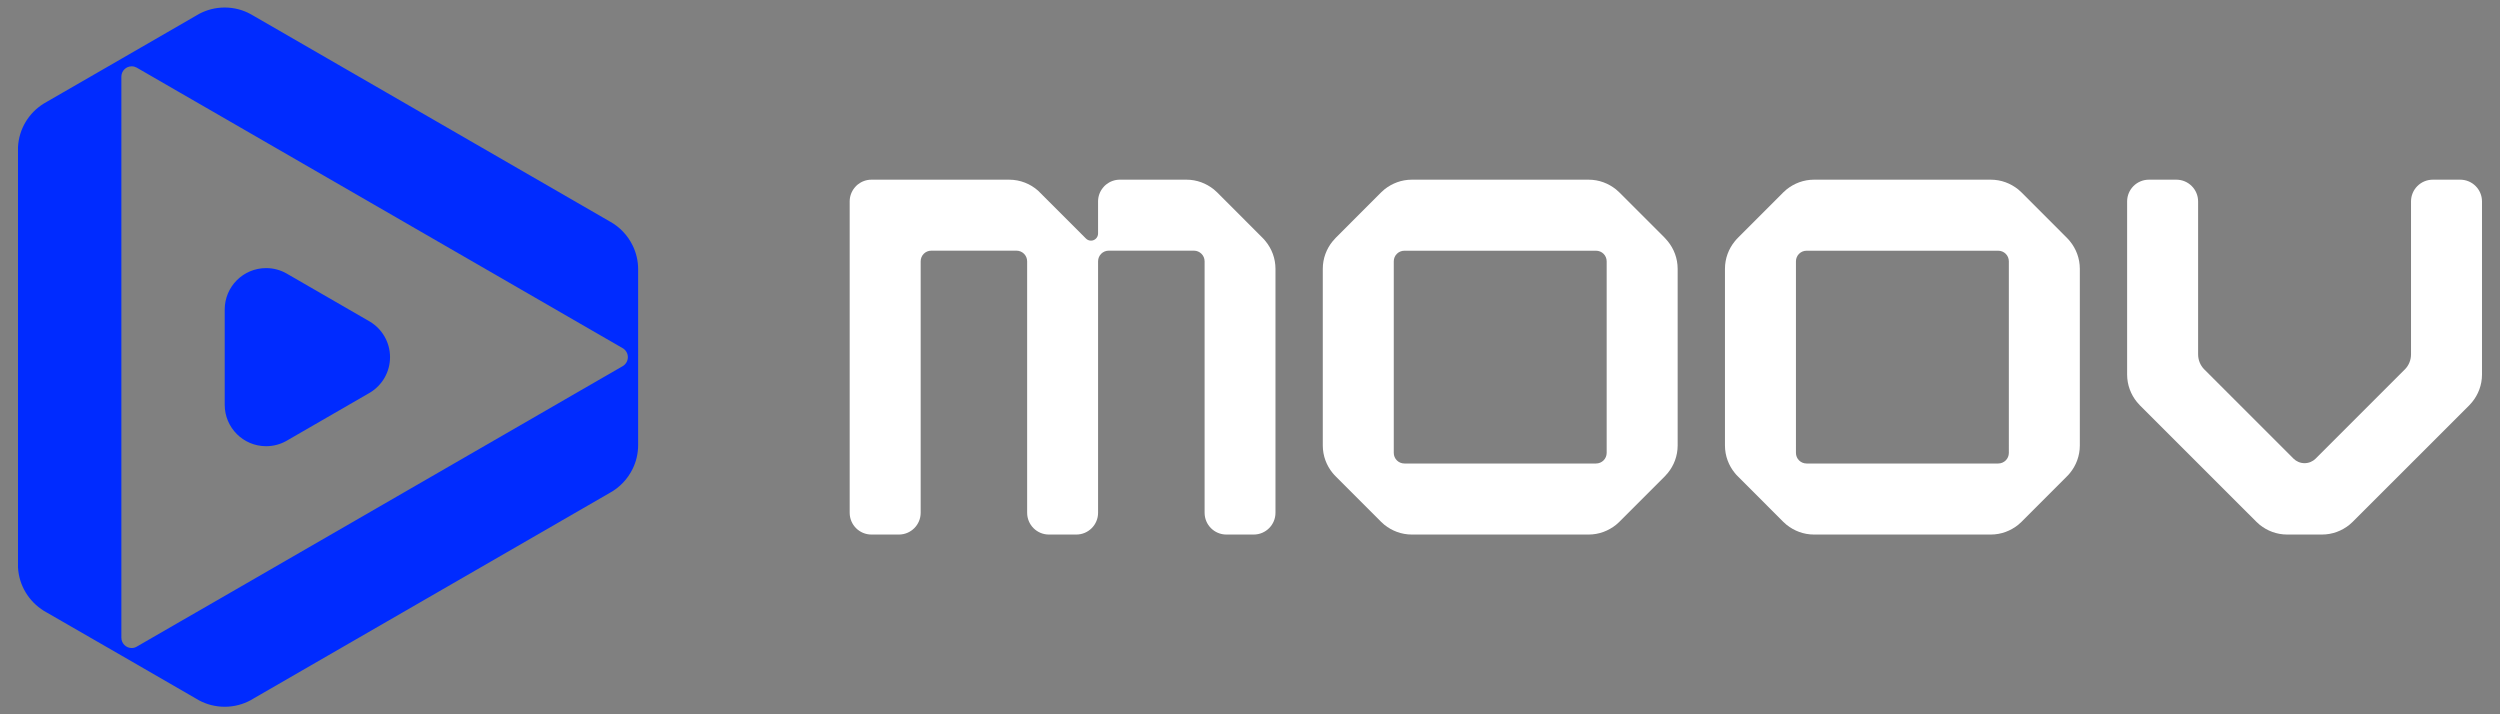 <?xml version="1.0" encoding="utf-8"?>
<!-- Generator: Adobe Illustrator 16.0.0, SVG Export Plug-In . SVG Version: 6.00 Build 0)  -->
<!DOCTYPE svg PUBLIC "-//W3C//DTD SVG 1.1//EN" "http://www.w3.org/Graphics/SVG/1.1/DTD/svg11.dtd">
<svg version="1.1" id="Layer_1" xmlns="http://www.w3.org/2000/svg" xmlns:xlink="http://www.w3.org/1999/xlink" x="0px" y="0px"
	 width="700px" height="200px" viewBox="0 0 700 200" enable-background="new 0 0 700 200" xml:space="preserve">
<rect x="0" y="0" width="700" height="200" fill="#808080" stroke="none"/>
<g>
	<path fill="#002BFF" d="M103.627,90.085l-0.325-0.188l-22.776-13.15c-0.099-0.058-0.198-0.116-0.297-0.175
		c-1.686-0.957-3.638-1.503-5.715-1.503c-6.404,0-11.595,5.192-11.595,11.594v26.682c0,6.402,5.19,11.594,11.595,11.594
		c2,0,3.88-0.51,5.523-1.402c0.055-0.029,0.104-0.055,0.157-0.086c0.113-0.063,0.224-0.125,0.331-0.191l22.811-13.174l0.291-0.168
		c3.346-2.033,5.581-5.713,5.581-9.916C109.208,95.8,106.973,92.123,103.627,90.085z"/>
	<path fill="#002BFF" d="M177.153,68.76c-1.388-2.865-3.628-5.228-6.417-6.752L71.129,4.5c-0.305-0.184-0.609-0.366-0.93-0.534
		c-2.164-1.189-4.634-1.859-7.286-1.859c-2.575,0-4.999,0.64-7.133,1.769c-0.29,0.152-0.594,0.335-0.869,0.503L33.984,16.465
		L13.132,28.491c-0.288,0.153-0.594,0.336-0.868,0.503c-4.145,2.562-6.966,7.042-7.225,12.194v117.64
		c0.259,5.135,3.08,9.617,7.225,12.193c0.274,0.152,0.58,0.334,0.868,0.502l20.853,12.012l20.927,12.086
		c0.275,0.184,0.579,0.35,0.869,0.504c2.134,1.127,4.558,1.768,7.133,1.768c2.652,0,5.122-0.672,7.286-1.844
		c0.32-0.184,0.625-0.352,0.93-0.549l99.607-57.494c2.789-1.523,5.029-3.902,6.417-6.752c0.976-1.996,1.524-4.268,1.524-6.645
		V75.391C178.678,73.012,178.129,70.758,177.153,68.76z M174.288,102.568h-0.015l-11.859,6.842l-11.66,6.74l-88.892,51.318
		l-11.6,6.678l-12.011,6.934c-0.411,0.23-0.869,0.367-1.373,0.367c-1.6,0-2.895-1.297-2.895-2.912V21.465
		c0-1.602,1.295-2.896,2.895-2.896c0.504,0,0.962,0.137,1.373,0.351l12.011,6.935l11.6,6.691l88.892,51.32l11.66,6.736l11.859,6.845
		h0.015c0.899,0.503,1.509,1.463,1.509,2.56C175.797,101.105,175.188,102.064,174.288,102.568z"/>
</g>
<g>
	<path fill="#ffffff" d="M357.133,75.262v68.316c0,3.367-2.727,6.096-6.097,6.096h-7.65c-3.369,0-6.098-2.729-6.098-6.096V73.173
		c0-1.661-1.355-2.987-2.987-2.987h-23.854c-1.646,0-2.987,1.326-2.987,2.987v70.405c0,3.367-2.729,6.096-6.097,6.096h-7.666
		c-3.368,0-6.097-2.729-6.097-6.096V73.173c0-1.661-1.343-2.987-2.987-2.987h-23.854c-1.646,0-2.973,1.326-2.973,2.987v70.405
		c0,3.367-2.729,6.096-6.097,6.096h-7.683c-3.368,0-6.097-2.729-6.097-6.096V56.407c0-1.463,0.518-2.805,1.372-3.84
		c0.26-0.337,0.564-0.641,0.885-0.9c1.051-0.838,2.377-1.356,3.84-1.356h38.533c3.139,0,5.975,1.175,8.124,3.079l13.413,13.414
		c0.351,0.35,0.853,0.578,1.401,0.578c1.098,0,1.981-0.898,1.981-1.998v-8.977c0-1.463,0.518-2.805,1.372-3.84
		c0.26-0.337,0.564-0.641,0.885-0.9c1.051-0.838,2.377-1.356,3.84-1.356h18.642c2.927,0,5.548,1.036,7.668,2.714
		c0.319,0.259,0.623,0.532,0.929,0.838l12.696,12.711c0.32,0.32,0.626,0.641,0.899,1.007
		C356.082,69.653,357.133,72.335,357.133,75.262z"/>
	<path fill="#ffffff" d="M466.999,67.58c-0.274-0.352-0.579-0.687-0.885-1.007l-12.712-12.711c-0.304-0.306-0.608-0.579-0.929-0.838
		c-2.119-1.678-4.74-2.714-7.667-2.714h-49.491c-2.926,0-5.549,1.036-7.667,2.714c-0.32,0.259-0.625,0.532-0.93,0.838
		l-12.697,12.711c-0.32,0.32-0.608,0.655-0.899,1.007c-1.69,2.073-2.743,4.756-2.743,7.683v49.476c0,2.926,1.053,5.607,2.743,7.682
		c0.291,0.35,0.579,0.686,0.899,0.99l12.697,12.713c0.305,0.305,0.609,0.578,0.93,0.838c2.118,1.676,4.741,2.713,7.667,2.713h49.491
		c2.927,0,5.548-1.037,7.667-2.713c0.32-0.26,0.625-0.533,0.929-0.838l12.712-12.713c0.306-0.305,0.61-0.641,0.885-0.99
		c1.692-2.074,2.744-4.756,2.744-7.682V75.262C469.743,72.335,468.691,69.653,466.999,67.58z M449.867,126.811
		c0,1.646-1.326,2.971-2.987,2.971h-53.638c-1.661,0-2.987-1.324-2.987-2.971V73.173c0-1.646,1.326-2.973,2.987-2.973h53.638
		c1.661,0,2.987,1.326,2.987,2.973V126.811z"/>
	<path fill="#ffffff" d="M579.609,67.58c-0.275-0.352-0.581-0.687-0.9-1.007l-12.697-12.711c-0.304-0.306-0.608-0.579-0.929-0.838
		c-2.12-1.678-4.741-2.714-7.667-2.714h-49.491c-2.927,0-5.549,1.036-7.667,2.714c-0.32,0.259-0.625,0.532-0.931,0.838
		l-12.695,12.711c-0.321,0.32-0.625,0.655-0.9,1.007c-1.691,2.073-2.743,4.756-2.743,7.683v49.476c0,2.926,1.052,5.607,2.743,7.682
		c0.275,0.35,0.579,0.686,0.9,0.99l12.695,12.713c0.306,0.305,0.61,0.578,0.931,0.838c2.118,1.676,4.74,2.713,7.667,2.713h49.491
		c2.926,0,5.547-1.037,7.667-2.713c0.32-0.26,0.625-0.533,0.929-0.838l12.697-12.713c0.319-0.305,0.625-0.641,0.9-0.99
		c1.69-2.074,2.743-4.756,2.743-7.682V75.262C582.353,72.335,581.3,69.653,579.609,67.58z M562.477,126.811
		c0,1.646-1.326,2.971-2.987,2.971h-53.638c-1.661,0-2.987-1.324-2.987-2.971V73.173c0-1.646,1.326-2.973,2.987-2.973h53.638
		c1.661,0,2.987,1.326,2.987,2.973V126.811z"/>
	<path fill="#ffffff" d="M688.863,50.31h-7.683c-3.368,0-6.097,2.729-6.097,6.097v42.815c0,1.6-0.625,3.063-1.632,4.116
		c-0.075,0.076-0.151,0.137-0.213,0.213l-24.86,24.861c-0.79,0.787-1.883,1.275-3.101,1.279c-1.218-0.004-2.311-0.492-3.101-1.279
		l-24.86-24.861c-0.062-0.076-0.138-0.137-0.213-0.213c-1.007-1.053-1.632-2.516-1.632-4.116V56.407
		c0-3.368-2.729-6.097-6.097-6.097h-7.683c-3.368,0-6.097,2.729-6.097,6.097v48.47c0,2.926,1.053,5.609,2.743,7.682
		c0.261,0.336,0.55,0.641,0.84,0.945l0.03,0.031l32.587,32.572l0.031,0.031c0.289,0.289,0.594,0.563,0.914,0.822
		c2.104,1.676,4.741,2.713,7.667,2.713h4.869h4.869c2.926,0,5.563-1.037,7.667-2.713c0.32-0.26,0.625-0.533,0.914-0.822l0.031-0.031
		l32.588-32.572l0.029-0.031c0.29-0.305,0.579-0.609,0.84-0.945c1.69-2.072,2.743-4.756,2.743-7.682v-48.47
		C694.96,53.039,692.231,50.31,688.863,50.31z"/>
</g>
</svg>
